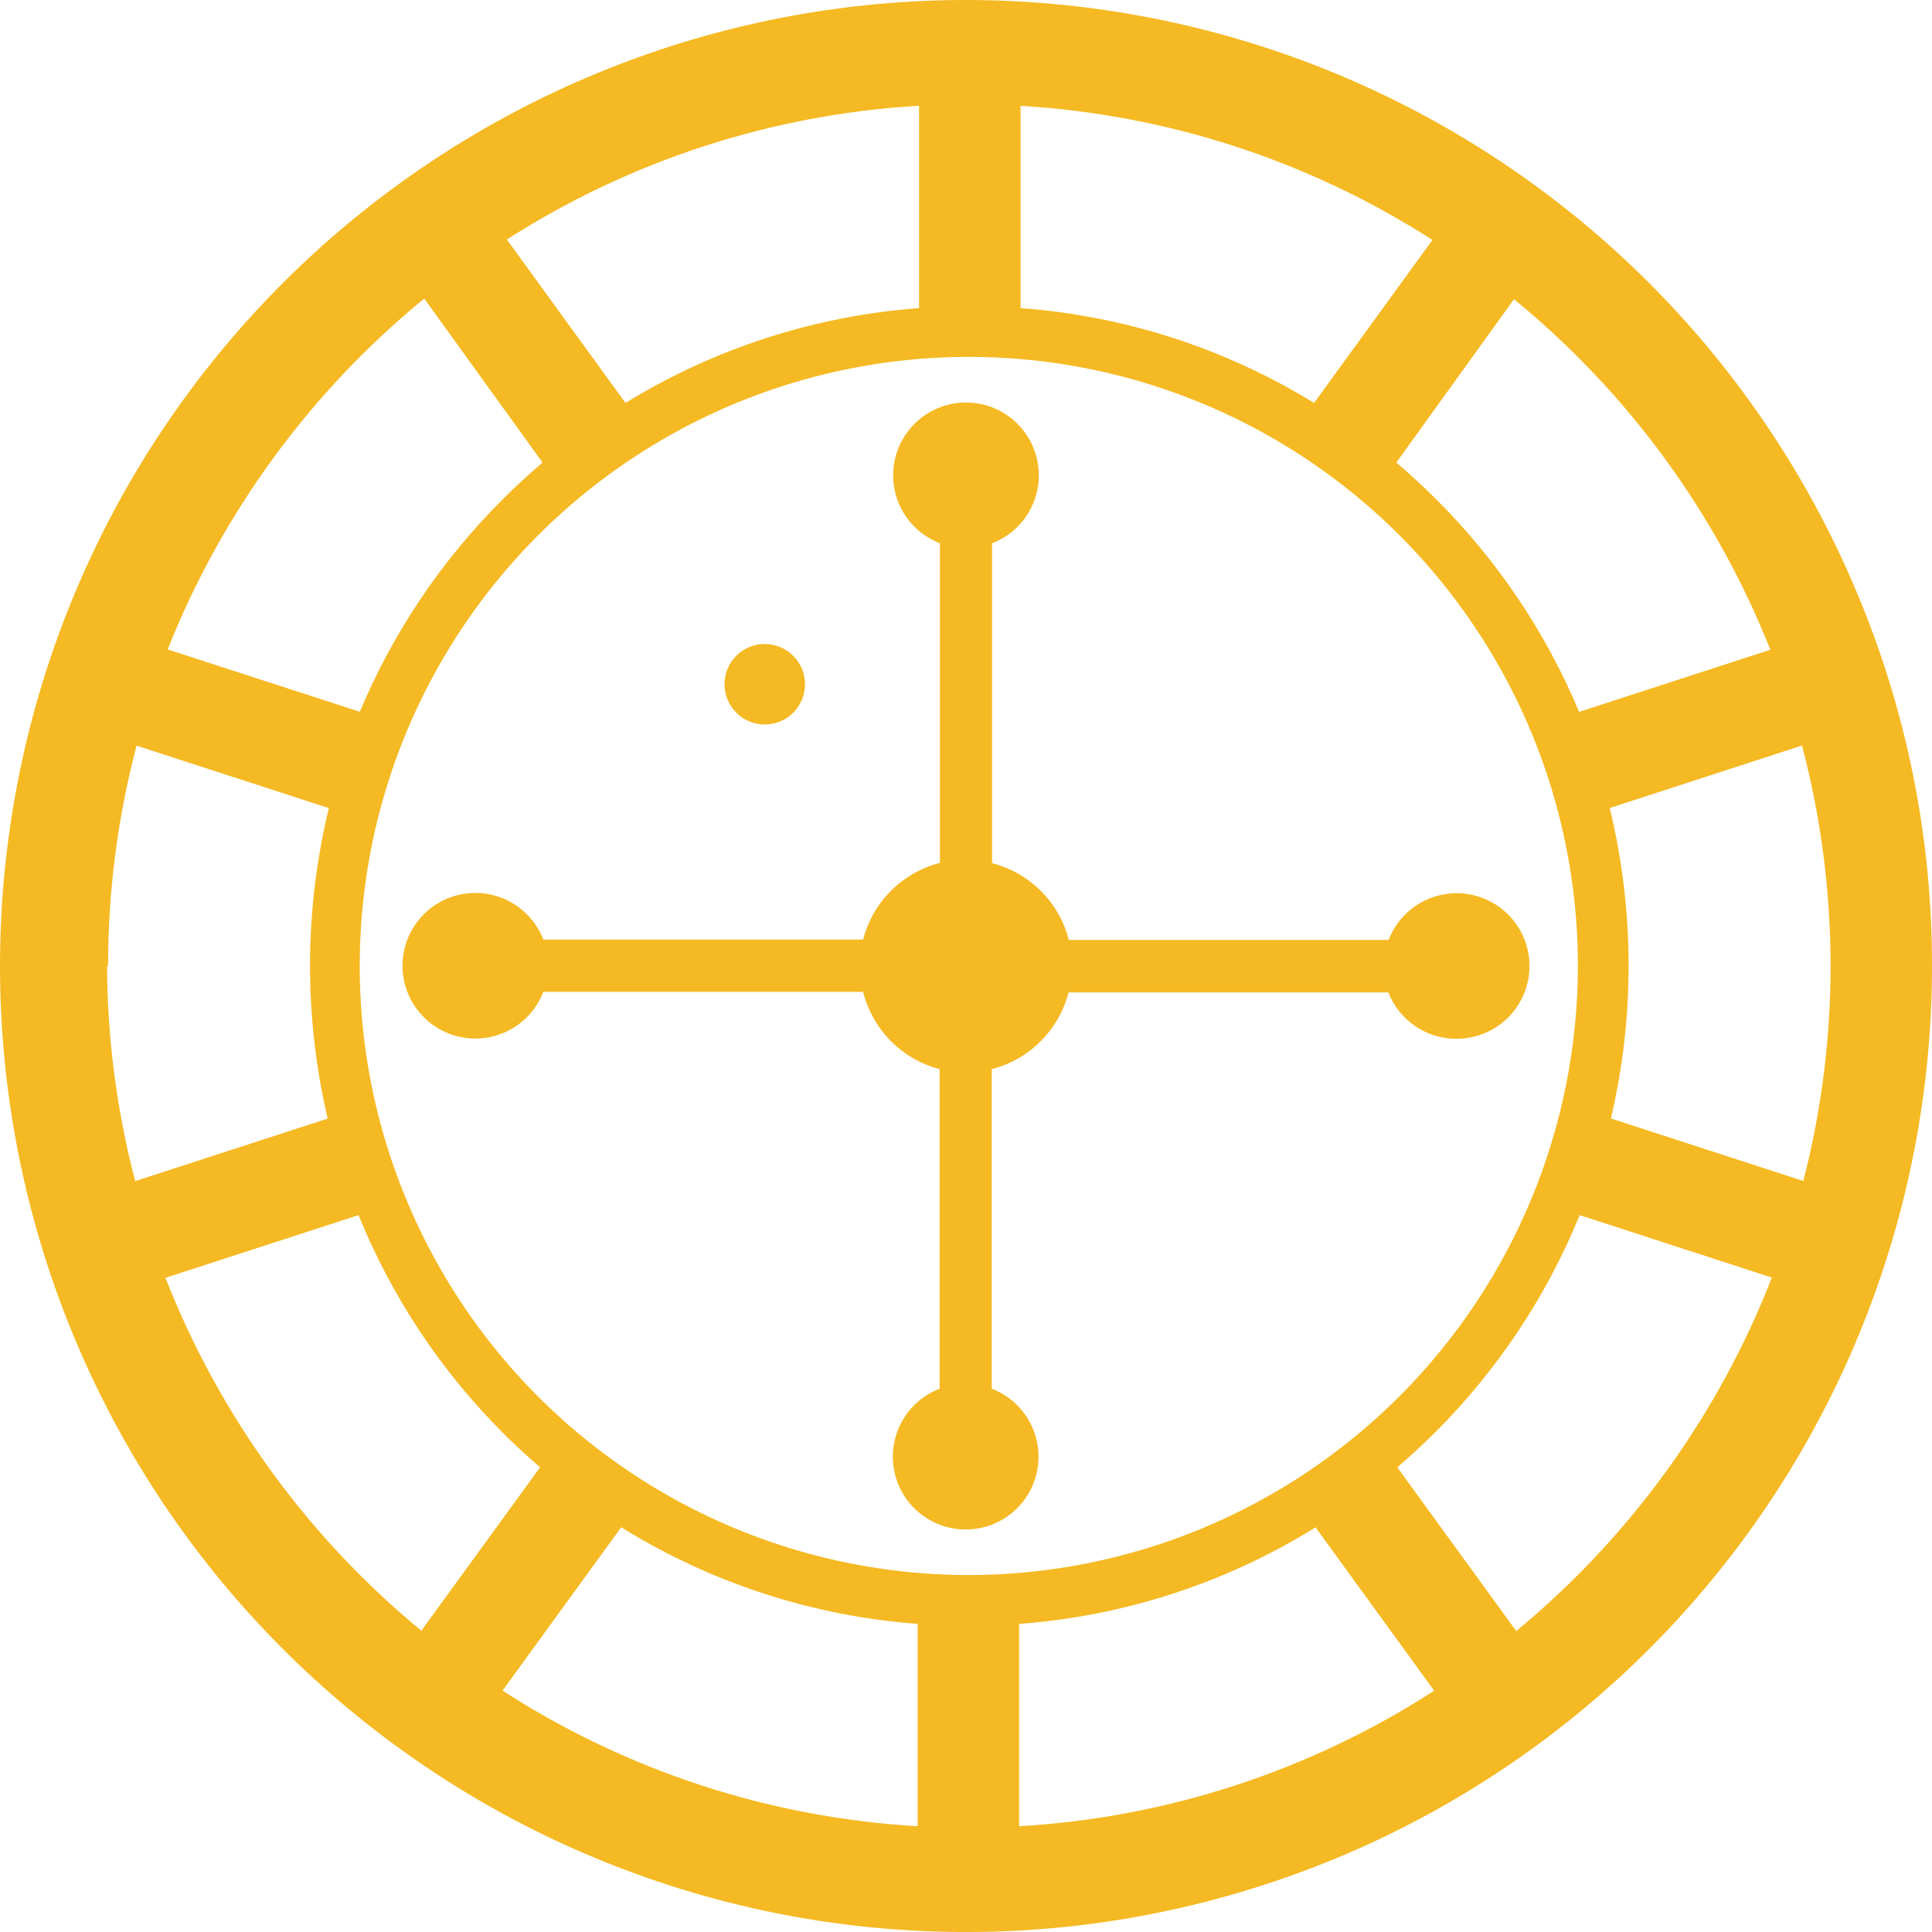 <svg xmlns="http://www.w3.org/2000/svg" width="36" height="36" viewBox="0 0 36 36" fill="none"><path d="M34.589 11.015C32.857 6.9 29.658 3.577 25.613 1.689C21.567 -0.199 16.965 -0.516 12.699 0.798C8.433 2.113 4.808 4.966 2.527 8.803C0.246 12.64 -0.527 17.188 0.356 21.564C1.24 25.939 3.718 29.83 7.31 32.481C10.901 35.133 15.349 36.355 19.791 35.911C24.233 35.466 28.351 33.388 31.346 30.078C34.342 26.768 36 22.463 36 17.999C36.003 15.6 35.523 13.225 34.589 11.015ZM34.11 17.999C34.11 19.351 33.94 20.697 33.602 22.006L30.017 20.841C30.464 18.938 30.456 16.956 29.995 15.056L33.578 13.892C33.931 15.232 34.11 16.613 34.11 17.999ZM18.062 29.349C15.816 29.35 13.621 28.686 11.754 27.44C9.886 26.194 8.43 24.422 7.57 22.349C6.709 20.275 6.483 17.993 6.92 15.791C7.357 13.589 8.437 11.566 10.024 9.977C11.611 8.389 13.633 7.307 15.835 6.869C18.037 6.43 20.319 6.654 22.393 7.513C24.468 8.372 26.241 9.826 27.488 11.693C28.736 13.559 29.402 15.754 29.402 17.999C29.399 21.008 28.202 23.893 26.074 26.021C23.946 28.149 21.061 29.346 18.052 29.349H18.062ZM2.014 17.999C2.013 16.614 2.192 15.234 2.545 13.894L6.128 15.058C5.667 16.958 5.66 18.94 6.106 20.843L2.519 22.008C2.176 20.699 2 19.352 1.995 17.999H2.014ZM33.005 12.101L29.424 13.265C28.805 11.784 27.901 10.44 26.765 9.307C26.523 9.067 26.275 8.837 26.018 8.619L28.211 5.575C30.331 7.31 31.974 9.555 32.986 12.101H33.005ZM26.698 4.463L24.486 7.508C22.831 6.491 20.955 5.885 19.017 5.741V1.972C21.742 2.133 24.38 2.99 26.679 4.463H26.698ZM17.125 1.972V5.741C15.187 5.885 13.311 6.491 11.655 7.508L9.444 4.463C11.743 2.99 14.381 2.133 17.106 1.972H17.125ZM7.912 5.573L10.11 8.619C9.853 8.837 9.604 9.067 9.364 9.307C8.228 10.44 7.324 11.784 6.705 13.263L3.124 12.101C4.135 9.556 5.776 7.31 7.893 5.573H7.912ZM3.1 23.805L6.681 22.642C7.296 24.158 8.209 25.535 9.364 26.693C9.59 26.92 9.824 27.135 10.064 27.341L7.851 30.386C5.726 28.635 4.084 26.369 3.081 23.805H3.1ZM9.364 31.502L11.575 28.458C13.245 29.495 15.139 30.113 17.099 30.259V34.029C14.345 33.87 11.68 32.999 9.364 31.502ZM18.989 34.029V30.259C20.948 30.114 22.843 29.497 24.513 28.46L26.724 31.504C24.409 32.998 21.747 33.868 18.997 34.029H18.989ZM28.25 30.388L26.037 27.343C26.277 27.135 26.511 26.918 26.739 26.693C27.899 25.536 28.816 24.159 29.435 22.642L33.016 23.806C32.017 26.37 30.379 28.636 28.258 30.388H28.25Z" fill="#F5B923"></path><path d="M14.25 13.5C14.398 13.5 14.543 13.456 14.667 13.374C14.79 13.291 14.886 13.174 14.943 13.037C15 12.9 15.014 12.749 14.986 12.604C14.957 12.458 14.885 12.325 14.78 12.22C14.675 12.115 14.542 12.043 14.396 12.014C14.251 11.986 14.1 12 13.963 12.057C13.826 12.114 13.709 12.21 13.626 12.333C13.544 12.457 13.5 12.602 13.5 12.75C13.5 12.949 13.579 13.139 13.72 13.28C13.861 13.421 14.051 13.5 14.25 13.5Z" fill="#F5B923"></path><path d="M27.141 19.356C27.388 19.357 27.631 19.29 27.843 19.162C28.055 19.035 28.228 18.852 28.343 18.633C28.459 18.414 28.512 18.168 28.498 17.922C28.483 17.675 28.402 17.436 28.262 17.233C28.122 17.029 27.929 16.867 27.704 16.765C27.478 16.663 27.23 16.624 26.984 16.653C26.738 16.682 26.505 16.777 26.31 16.929C26.114 17.081 25.964 17.283 25.876 17.514H19.916C19.828 17.169 19.649 16.855 19.397 16.604C19.145 16.352 18.831 16.173 18.486 16.084V10.123C18.782 10.009 19.029 9.796 19.184 9.519C19.339 9.243 19.392 8.921 19.334 8.609C19.276 8.298 19.111 8.016 18.868 7.814C18.624 7.611 18.317 7.5 18 7.5C17.683 7.5 17.376 7.611 17.132 7.814C16.888 8.016 16.723 8.298 16.665 8.609C16.608 8.921 16.661 9.243 16.816 9.519C16.971 9.796 17.218 10.009 17.514 10.123V16.079C17.169 16.167 16.854 16.346 16.603 16.598C16.351 16.849 16.172 17.164 16.083 17.508H10.124C10.01 17.212 9.796 16.966 9.52 16.811C9.243 16.657 8.921 16.604 8.609 16.662C8.298 16.719 8.016 16.884 7.814 17.128C7.611 17.372 7.5 17.678 7.5 17.995C7.5 18.312 7.611 18.619 7.814 18.862C8.016 19.106 8.298 19.271 8.609 19.329C8.921 19.387 9.243 19.334 9.52 19.179C9.796 19.024 10.01 18.778 10.124 18.482H16.083C16.17 18.828 16.348 19.144 16.598 19.397C16.849 19.65 17.163 19.831 17.508 19.921V25.877C17.212 25.991 16.965 26.204 16.81 26.481C16.655 26.757 16.602 27.079 16.66 27.391C16.717 27.702 16.882 27.984 17.126 28.186C17.37 28.389 17.677 28.5 17.994 28.5C18.311 28.5 18.618 28.389 18.862 28.186C19.106 27.984 19.271 27.702 19.328 27.391C19.386 27.079 19.333 26.757 19.178 26.481C19.023 26.204 18.776 25.991 18.48 25.877V19.921C18.825 19.833 19.14 19.654 19.391 19.402C19.643 19.151 19.822 18.836 19.911 18.492H25.87C25.97 18.747 26.144 18.967 26.371 19.121C26.598 19.276 26.866 19.358 27.141 19.356Z" fill="#F5B923"></path></svg>